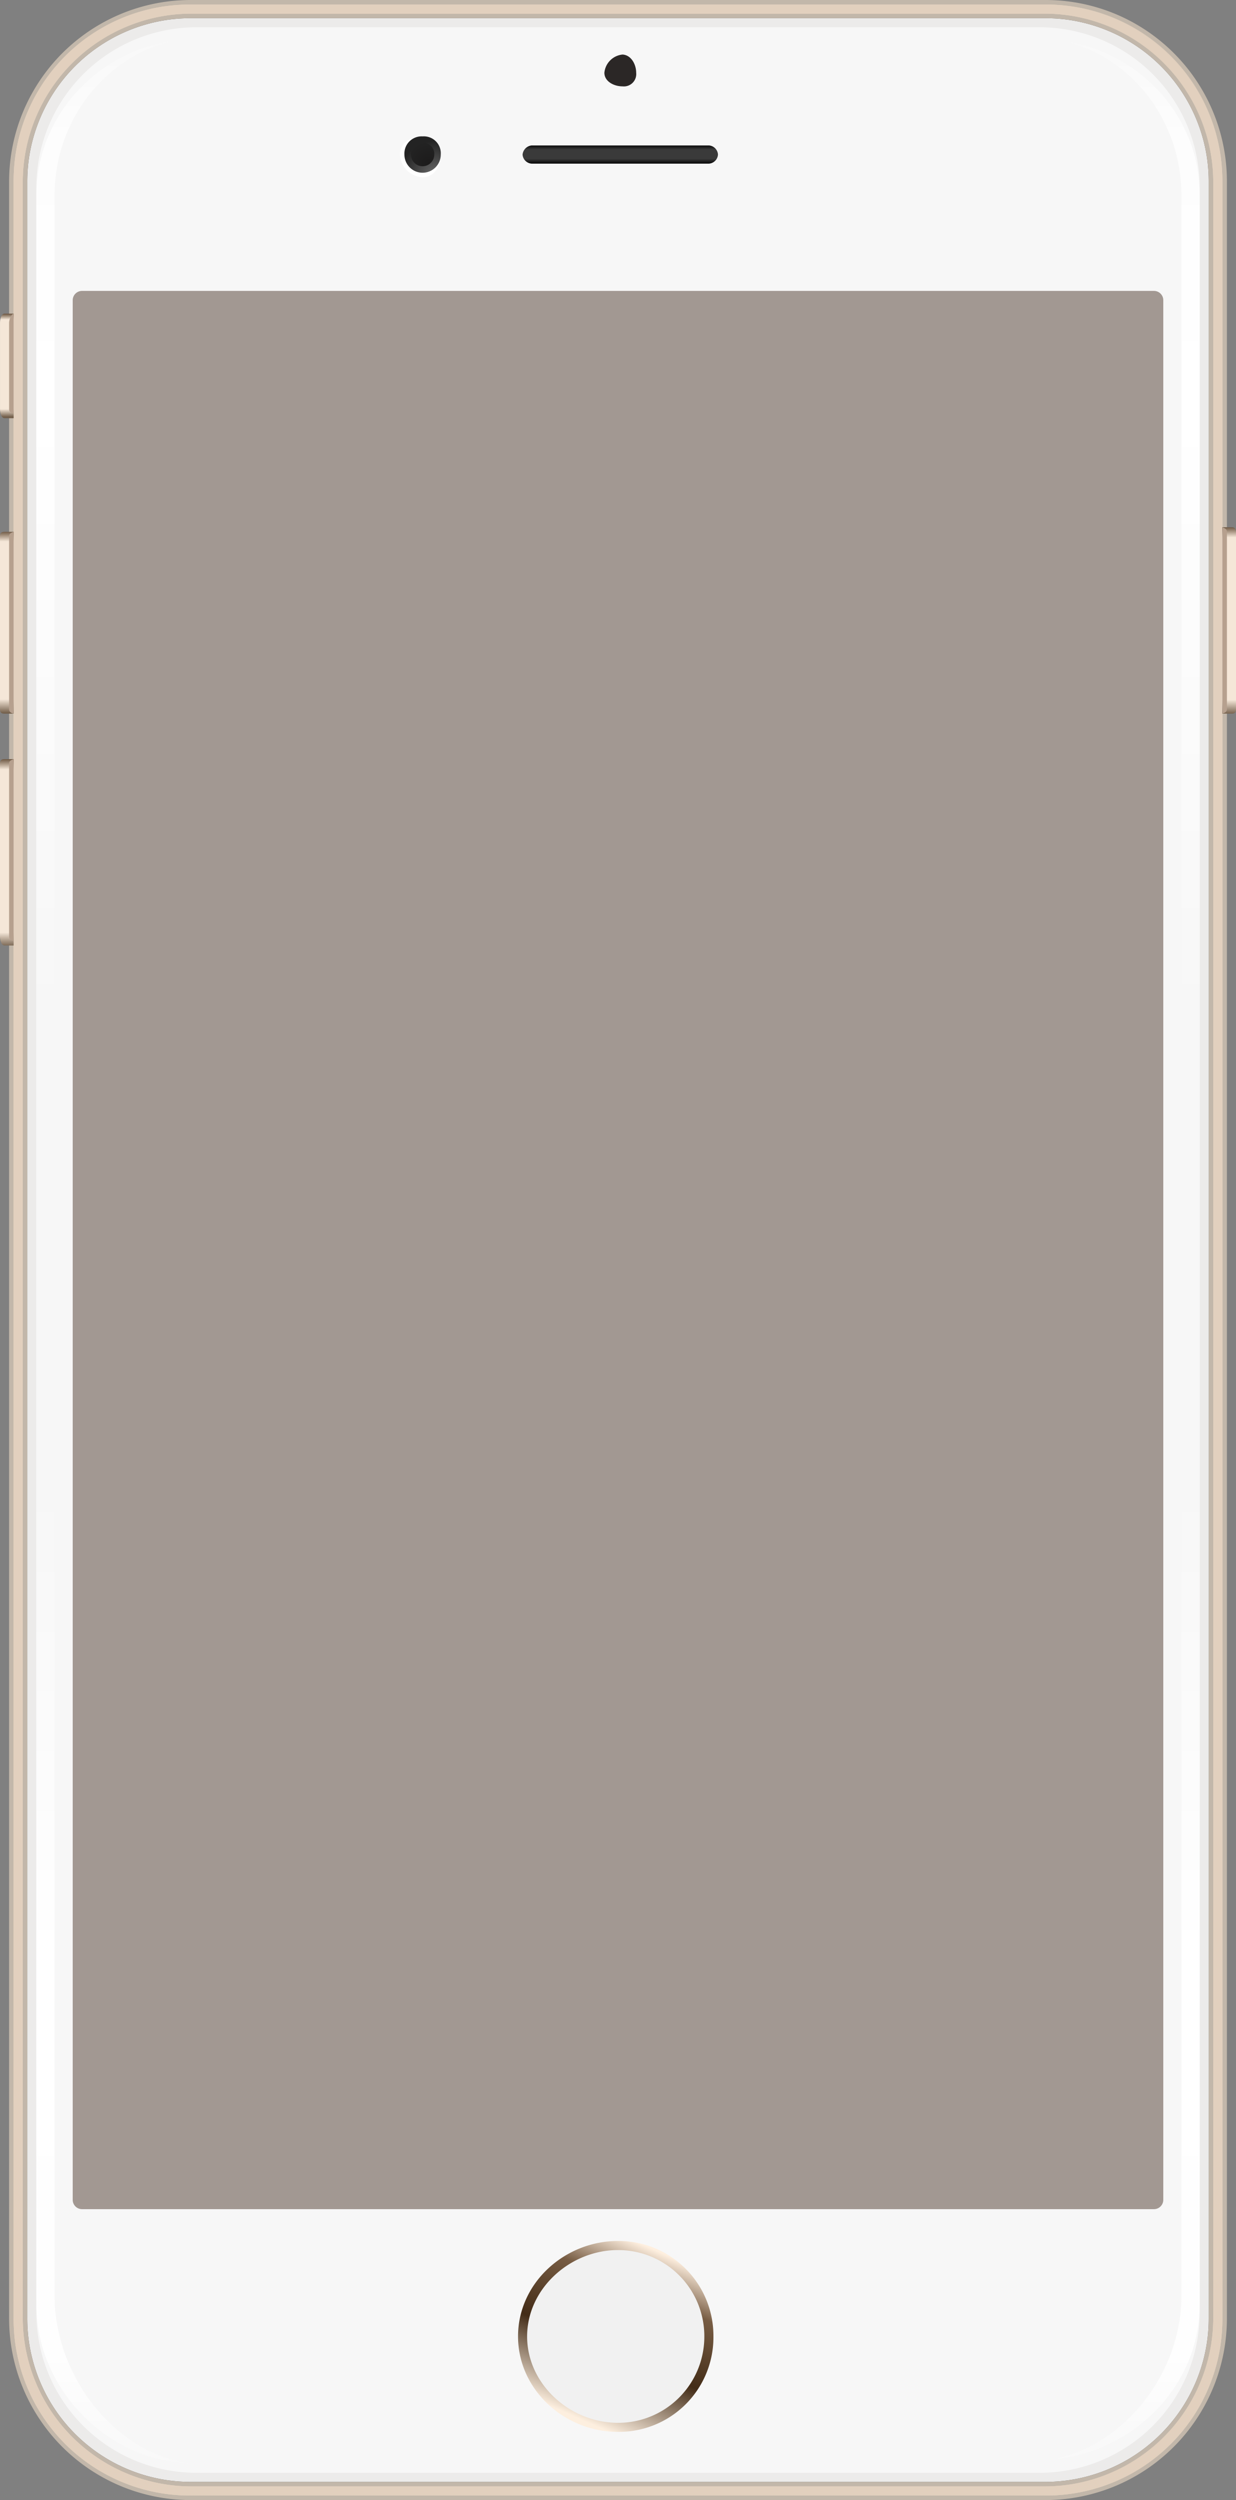 <svg xmlns="http://www.w3.org/2000/svg" xmlns:xlink="http://www.w3.org/1999/xlink" viewBox="11279 373 220 444.853">
  <rect x="11279" y="373" width="220" height="444.853" fill="#808080" stroke="none"/>
  <defs>
    <style>
      .cls-1 {
        opacity: 0.26;
      }

      .cls-2 {
        fill: #666;
      }

      .cls-3 {
        fill: #ecebea;
      }

      .cls-4 {
        fill: #f7f7f7;
      }

      .cls-5 {
        fill: url(#linear-gradient);
      }

      .cls-6 {
        fill: none;
      }

      .cls-7 {
        fill: #c2b7aa;
      }

      .cls-8 {
        fill: #d9c9b9;
      }

      .cls-9 {
        fill: #ddcdbb;
      }

      .cls-10 {
        fill: #e2d0be;
      }

      .cls-11 {
        fill: url(#linear-gradient-2);
      }

      .cls-12 {
        fill: #f1f1f1;
      }

      .cls-13 {
        fill: #2b2726;
      }

      .cls-14 {
        fill: #fff;
      }

      .cls-15 {
        fill: url(#radial-gradient);
      }

      .cls-16 {
        fill: url(#radial-gradient-2);
      }

      .cls-17 {
        fill: url(#linear-gradient-3);
      }

      .cls-18 {
        fill: url(#linear-gradient-4);
      }

      .cls-19 {
        fill: url(#linear-gradient-5);
      }

      .cls-20 {
        fill: #b6a08e;
      }

      .cls-21 {
        fill: url(#linear-gradient-6);
      }

      .cls-22 {
        fill: url(#linear-gradient-7);
      }

      .cls-23 {
        fill: url(#linear-gradient-8);
      }

      .cls-24 {
        fill: rgba(39,16,2,0.41);
      }
    </style>
    <linearGradient id="linear-gradient" x1="0.5" y1="0.996" x2="0.5" y2="0.004" gradientUnits="objectBoundingBox">
      <stop offset="0" stop-color="#f7f7f7"/>
      <stop offset="0.055" stop-color="#fefefe"/>
      <stop offset="0.214" stop-color="#fff"/>
      <stop offset="0.407" stop-color="#f7f7f7"/>
      <stop offset="0.593" stop-color="#f7f7f7"/>
      <stop offset="0.841" stop-color="#fff"/>
      <stop offset="0.951" stop-color="#fdfdfd"/>
      <stop offset="1" stop-color="#f7f7f7"/>
    </linearGradient>
    <linearGradient id="linear-gradient-2" x1="0.308" y1="0.93" x2="0.701" y2="0.047" gradientUnits="objectBoundingBox">
      <stop offset="0" stop-color="#fdefdf"/>
      <stop offset="0.401" stop-color="#432c17"/>
      <stop offset="0.764" stop-color="#775c43"/>
      <stop offset="1" stop-color="#feefdf"/>
    </linearGradient>
    <radialGradient id="radial-gradient" cx="88.911" cy="35.224" r="6.031" gradientTransform="translate(-0.003 -0.005)" gradientUnits="userSpaceOnUse">
      <stop offset="0" stop-color="#696969"/>
      <stop offset="1" stop-color="#232323"/>
    </radialGradient>
    <radialGradient id="radial-gradient-2" cx="0.755" cy="0.876" r="0.932" gradientTransform="translate(0 0)" gradientUnits="objectBoundingBox">
      <stop offset="0" stop-color="#1c1b1b"/>
      <stop offset="1" stop-color="#232323"/>
    </radialGradient>
    <linearGradient id="linear-gradient-3" x1="0.499" y1="0.99" x2="0.499" y2="-0.014" gradientUnits="objectBoundingBox">
      <stop offset="0" stop-color="#080808"/>
      <stop offset="0.258" stop-color="#3a3a3a"/>
      <stop offset="0.758" stop-color="#3a3a3a"/>
      <stop offset="1" stop-color="#080808"/>
    </linearGradient>
    <linearGradient id="linear-gradient-4" x1="0.473" y1="-0.001" x2="0.473" y2="1.004" gradientUnits="objectBoundingBox">
      <stop offset="0" stop-color="#64656b"/>
      <stop offset="0.066" stop-color="#b2b4b9"/>
      <stop offset="0.934" stop-color="#b8babf"/>
      <stop offset="1" stop-color="#67686e"/>
    </linearGradient>
    <linearGradient id="linear-gradient-5" x1="0.473" y1="-0.001" x2="0.473" y2="1.004" gradientUnits="objectBoundingBox">
      <stop offset="0" stop-color="#6f5944"/>
      <stop offset="0.055" stop-color="#f5e7d8"/>
      <stop offset="0.923" stop-color="#f5e7d8"/>
      <stop offset="1" stop-color="#725e4a"/>
    </linearGradient>
    <linearGradient id="linear-gradient-6" x1="0.497" y1="-0.001" x2="0.497" y2="0.997" xlink:href="#linear-gradient-5"/>
    <linearGradient id="linear-gradient-7" x1="0.497" y1="0.003" x2="0.497" y2="0.988" xlink:href="#linear-gradient-5"/>
    <linearGradient id="linear-gradient-8" x1="0.497" y1="0" x2="0.497" y2="1.008" xlink:href="#linear-gradient-5"/>
  </defs>
  <g id="Group_2917" data-name="Group 2917" transform="translate(11279 373)">
    <g id="Group_2104" data-name="Group 2104" class="cls-1" transform="translate(1.617)">
      <path id="Path_876" data-name="Path 876" class="cls-2" d="M218.835,412.5a32.322,32.322,0,0,1-32.353,32.353H34.423A32.322,32.322,0,0,1,2.07,412.5V32.353A32.267,32.267,0,0,1,34.423,0H186.482a32.322,32.322,0,0,1,32.353,32.353Z" transform="translate(-2.07 0)"/>
    </g>
    <g id="Group_2106" data-name="Group 2106" transform="translate(4.853 3.235)">
      <g id="Group_2105" data-name="Group 2105" transform="translate(0 0)">
        <path id="Path_877" data-name="Path 877" class="cls-3" d="M216.112,413.035a29.112,29.112,0,0,1-29.118,29.118H34.935A29.112,29.112,0,0,1,5.818,413.035V32.888A29.112,29.112,0,0,1,34.935,3.77H186.994a29.112,29.112,0,0,1,29.118,29.118Z" transform="translate(-5.818 -3.77)"/>
      </g>
    </g>
    <g id="Group_2108" data-name="Group 2108" transform="translate(6.471 4.853)">
      <g id="Group_2107" data-name="Group 2107" transform="translate(0 0)">
        <path id="Path_878" data-name="Path 878" class="cls-4" d="M214.757,412.5a28.5,28.5,0,0,1-28.309,28.309H36.007A28.5,28.5,0,0,1,7.7,412.5V33.97A28.5,28.5,0,0,1,36.007,5.661H186.448A28.5,28.5,0,0,1,214.757,33.97Z" transform="translate(-7.698 -5.661)"/>
      </g>
    </g>
    <path id="Path_879" data-name="Path 879" class="cls-5" d="M10.9,409.662V35.985c0-13.21,8.866-24.669,21.029-27.5C18.3,10.458,7.664,22,7.664,35.985V411.28c0,14.925,12.49,27.794,27.5,28.309C21.535,437.787,10.9,423.9,10.9,409.662ZM190.459,8.485c12.25,2.831,21.029,14.29,21.029,27.5V409.662c0,13.639-9.88,26.458-22.647,29.118,14.234-1.372,25.882-13.089,25.882-27.5V35.985C214.81,22,204.088,10.458,190.459,8.485Z" transform="translate(-1.194 -1.206)"/>
    <g id="Group_2121" data-name="Group 2121" transform="translate(1.618)">
      <g id="Group_2109" data-name="Group 2109" transform="translate(0)">
        <path id="Path_880" data-name="Path 880" class="cls-6" d="M186.994,3.77H34.935A29.112,29.112,0,0,0,5.818,32.888V413.035a29.112,29.112,0,0,0,29.118,29.118H186.994a29.112,29.112,0,0,0,29.118-29.118V32.888A29.112,29.112,0,0,0,186.994,3.77Z" transform="translate(-2.582 -0.535)"/>
        <path id="Path_881" data-name="Path 881" class="cls-7" d="M215.606,412.5a29.111,29.111,0,0,1-29.118,29.118H34.43A29.111,29.111,0,0,1,5.312,412.5V32.353A29.112,29.112,0,0,1,34.43,3.235H186.489a29.112,29.112,0,0,1,29.118,29.118ZM186.489,0H34.43A32.322,32.322,0,0,0,2.077,32.353V412.5A32.322,32.322,0,0,0,34.43,444.853H186.489A32.322,32.322,0,0,0,218.842,412.5V32.353A32.267,32.267,0,0,0,186.489,0Z" transform="translate(-2.077 0)"/>
      </g>
      <g id="Group_2114" data-name="Group 2114" transform="translate(0.809 0.809)">
        <path id="Path_890" data-name="Path 890" class="cls-6" d="M186.836,2.8H34.777A30.109,30.109,0,0,0,4.851,32.727V412.874c0,16.3,13.45,29.118,29.926,29.118H186.836c16.39,0,29.926-12.734,29.926-29.118V32.727A30.108,30.108,0,0,0,186.836,2.8Z" transform="translate(-3.233 -1.183)"/>
        <path id="Path_891" data-name="Path 891" class="cls-8" d="M216.553,412.649a30.108,30.108,0,0,1-29.926,29.927H34.568A30.109,30.109,0,0,1,4.641,412.649V32.5A30.108,30.108,0,0,1,34.568,2.575H186.627A30.109,30.109,0,0,1,216.553,32.5ZM186.627.958H34.568A31.275,31.275,0,0,0,3.024,32.5V412.649a31.275,31.275,0,0,0,31.544,31.544H186.627a31.275,31.275,0,0,0,31.544-31.544V32.5A31.275,31.275,0,0,0,186.627.958Z" transform="translate(-3.024 -0.958)"/>
      </g>
      <g id="Group_2115" data-name="Group 2115" transform="translate(0.809 0.809)">
        <path id="Path_892" data-name="Path 892" class="cls-6" d="M186.843,2.806H34.784A30.053,30.053,0,0,0,4.857,32.733V412.88a30.053,30.053,0,0,0,29.926,29.926H186.843a30.053,30.053,0,0,0,29.926-29.926V32.733A30.053,30.053,0,0,0,186.843,2.806Z" transform="translate(-3.24 -1.189)"/>
        <path id="Path_893" data-name="Path 893" class="cls-9" d="M216.547,412.643a30.053,30.053,0,0,1-29.926,29.927H34.561A30.053,30.053,0,0,1,4.635,412.643V32.5A30.053,30.053,0,0,1,34.561,2.569H186.62A30.053,30.053,0,0,1,216.547,32.5ZM186.62.952H34.561A31.383,31.383,0,0,0,3.017,32.5V412.643a31.383,31.383,0,0,0,31.544,31.544H186.62a31.383,31.383,0,0,0,31.544-31.544V32.5A31.383,31.383,0,0,0,186.62.952Z" transform="translate(-3.017 -0.952)"/>
      </g>
      <g id="Group_2116" data-name="Group 2116" transform="translate(0.809 0.809)">
        <path id="Path_894" data-name="Path 894" class="cls-6" d="M186.849,2.806H34.791A30,30,0,0,0,4.864,32.733V412.88a29.942,29.942,0,0,0,29.926,29.926H186.849a29.942,29.942,0,0,0,29.926-29.926V32.733A30,30,0,0,0,186.849,2.806Z" transform="translate(-3.246 -1.189)"/>
        <path id="Path_895" data-name="Path 895" class="cls-10" d="M216.54,412.631a29.942,29.942,0,0,1-29.926,29.926H34.555A30.053,30.053,0,0,1,4.628,412.631V32.484A30,30,0,0,1,34.555,2.557H186.613A29.942,29.942,0,0,1,216.54,32.484ZM186.613.939H34.555A31.383,31.383,0,0,0,3.01,32.484V412.631a31.383,31.383,0,0,0,31.544,31.544H186.613a31.383,31.383,0,0,0,31.544-31.544V32.484A31.492,31.492,0,0,0,186.613.939Z" transform="translate(-3.01 -0.939)"/>
      </g>
      <g id="Group_2120" data-name="Group 2120" transform="translate(0.809 1.618)">
        <path id="Path_902" data-name="Path 902" class="cls-6" d="M186.869,2.831H34.811A29.724,29.724,0,0,0,4.884,32.757V412.1c0,16.641,13.191,30.735,29.926,30.735H186.869c16.735,0,29.926-14.094,29.926-30.735V32.757A29.724,29.724,0,0,0,186.869,2.831Z" transform="translate(-3.266 -2.022)"/>
      </g>
    </g>
    <path id="Path_907" data-name="Path 907" class="cls-11" d="M141.837,481.866a16.828,16.828,0,0,1-16.985,16.985c-9.575,0-17.794-7.55-17.794-16.985,0-9.521,8.305-16.985,17.794-16.985A16.882,16.882,0,0,1,141.837,481.866Z" transform="translate(-14.851 -66.131)"/>
    <path id="Path_908" data-name="Path 908" class="cls-12" d="M140.468,482.128A15.331,15.331,0,0,1,125.1,497.5c-8.54,0-16.176-6.876-16.176-15.368S116.56,466.76,125.1,466.76A15.331,15.331,0,0,1,140.468,482.128Z" transform="translate(-15.101 -66.392)"/>
    <g id="Group_2125" data-name="Group 2125" transform="translate(107.574 9.706)">
      <path id="Path_910" data-name="Path 910" class="cls-13" d="M130.541,14.527a2.2,2.2,0,0,1-2.426,2.426c-1.553,0-3.235-.882-3.235-2.426a3.6,3.6,0,0,1,3.235-3.235C129.668,11.378,130.541,13.069,130.541,14.527Z" transform="translate(-124.879 -11.292)"/>
    </g>
    <g id="Group_2128" data-name="Group 2128" transform="translate(71.176 24.261)">
      <path id="Path_911" data-name="Path 911" class="cls-14" d="M89.954,31.546c0,2.059-1.165,4.044-3.235,4.044a4.282,4.282,0,0,1-4.044-4.044c0-2.059,1.974-3.235,4.044-3.235A2.937,2.937,0,0,1,89.954,31.546Z" transform="translate(-82.674 -28.306)"/>
      <path id="Path_912" data-name="Path 912" class="cls-15" d="M90.131,31.534a3.235,3.235,0,1,1-6.471,0A3.063,3.063,0,0,1,86.9,28.3,3.018,3.018,0,0,1,90.131,31.534Z" transform="translate(-82.852 -28.294)"/>
      <path id="Path_3266" data-name="Path 3266" class="cls-16" d="M87.813,30.373A2.076,2.076,0,1,1,85.737,28.3,1.937,1.937,0,0,1,87.813,30.373Z" transform="translate(-81.693 -27.134)"/>
    </g>
    <g id="Group_2910" data-name="Group 2910" transform="translate(93.015 25.818)">
      <path id="Union_87" data-name="Union 87" class="cls-17" d="M-11261.854-455.583h-31.541a1.972,1.972,0,0,1-1.619-1.616,1.8,1.8,0,0,1,1.616-1.619h31.555a1.728,1.728,0,0,1,1.608,1.618.876.876,0,0,1-.017.165.876.876,0,0,0,.017-.165,1.725,1.725,0,0,1-1.608,1.616h-.008Zm-33.108-1.917a2.039,2.039,0,0,1,1.567-1.317h0A2.039,2.039,0,0,0-11294.963-457.5Zm-.052.3a1.972,1.972,0,0,0,1.616,1.616A1.726,1.726,0,0,1-11295.015-457.2Z" transform="translate(11295.015 458.882)"/>
    </g>
    <g id="Group_2911" data-name="Group 2911" transform="translate(217.574 93.824)">
      <path id="Path_1411" data-name="Path 1411" class="cls-18" d="M253.993,109.371h-1.618v33.162h1.618c.6,0,.809-.208.809-.809V110.18C254.716,109.58,254.6,109.371,253.993,109.371Z" transform="translate(-252.376 -109.371)"/>
      <path id="Path_1412" data-name="Path 1412" class="cls-19" d="M253.993,109.371h-1.618v33.162h1.618c.6,0,.809-.208.809-.809V110.18C254.716,109.58,254.6,109.371,253.993,109.371Z" transform="translate(-252.376 -109.371)"/>
      <path id="Path_1413" data-name="Path 1413" class="cls-20" d="M252.383,109.371v33.162c.431-.172.809-.294.809-.809V110.18C253.191,109.751,252.9,109.543,252.383,109.371Z" transform="translate(-252.383 -109.371)"/>
    </g>
    <g id="Group_2912" data-name="Group 2912" transform="translate(0 94.632)">
      <path id="Path_1414" data-name="Path 1414" class="cls-21" d="M1.006,110.347c-.6,0-.809.208-.809.809v30.735c0,.6.2.809.809.809H2.623V110.347Z" transform="translate(-0.197 -110.347)"/>
      <path id="Path_1415" data-name="Path 1415" class="cls-20" d="M2.886,110.347c-.431.172-.809.294-.809.809v30.735c0,.515.378.723.809.809Z" transform="translate(-0.459 -110.347)"/>
    </g>
    <g id="Group_2913" data-name="Group 2913" transform="translate(0 55.809)">
      <path id="Path_1416" data-name="Path 1416" class="cls-22" d="M1.006,65.047C.4,65.047.2,66.064.2,66.665V82.032c0,.6.2,1.618.809,1.618H2.623v-18.6Z" transform="translate(-0.197 -65.047)"/>
      <path id="Path_1417" data-name="Path 1417" class="cls-20" d="M2.886,65.041c-.431.086-.809,1.1-.809,1.618V82.026c0,.515.378.723.809.809Z" transform="translate(-0.459 -65.041)"/>
    </g>
    <g id="Group_2914" data-name="Group 2914" transform="translate(0 135.074)">
      <path id="Path_1418" data-name="Path 1418" class="cls-23" d="M1.006,157.478c-.6,0-.809.208-.809.809v30.735c0,.6.2,1.618.809,1.618H2.623V157.478Z" transform="translate(-0.197 -157.478)"/>
      <path id="Path_1419" data-name="Path 1419" class="cls-20" d="M2.886,157.472c-.431.172-.809.294-.809.809v30.735c0,.515.378.723.809.809Z" transform="translate(-0.459 -157.472)"/>
    </g>
    <g id="Group_2916" data-name="Group 2916" transform="translate(12.941 51.765)">
      <g id="Group_2915" data-name="Group 2915" transform="translate(0 0)">
        <path id="Path_1420" data-name="Path 1420" class="cls-24" d="M16.81,401.655a1.662,1.662,0,0,1-1.618-1.618V61.949a1.662,1.662,0,0,1,1.618-1.618H207.692a1.662,1.662,0,0,1,1.618,1.618V400.037a1.662,1.662,0,0,1-1.618,1.618Z" transform="translate(-15.192 -60.332)"/>
      </g>
    </g>
  </g>
</svg>
